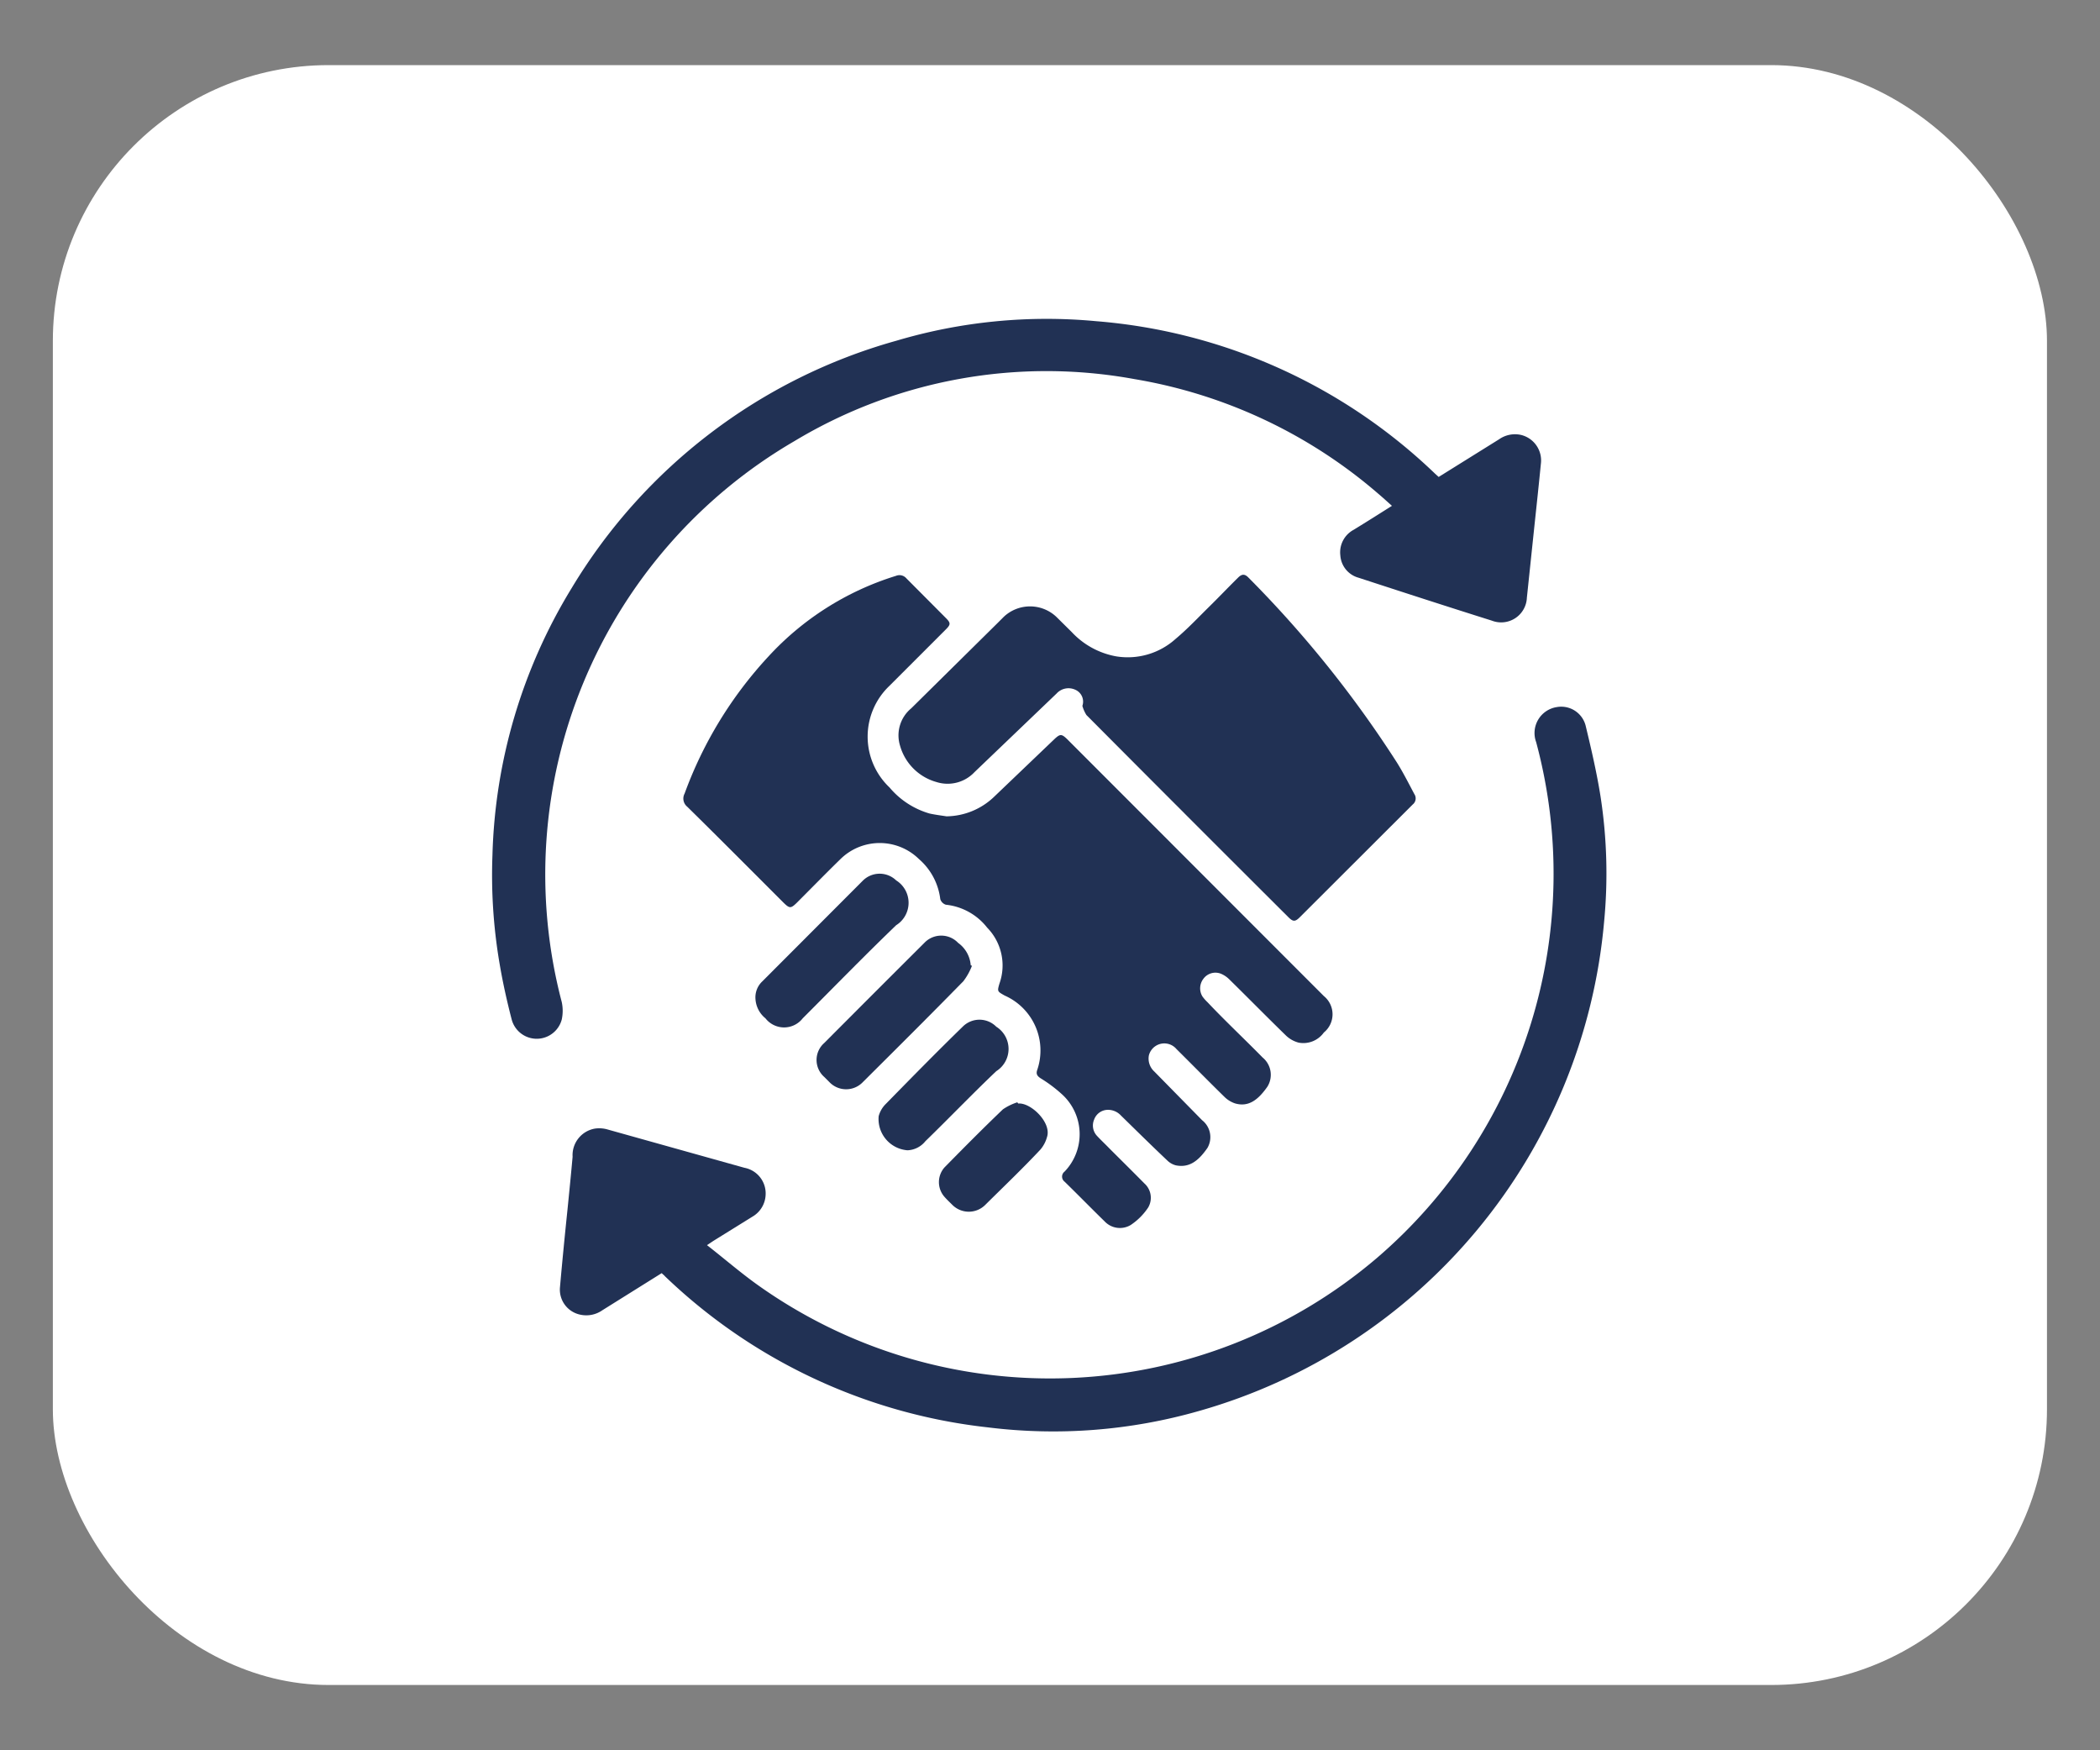 <?xml version="1.0" encoding="UTF-8"?> <svg xmlns="http://www.w3.org/2000/svg" width="120" height="100" viewBox="0 0 120 100"><rect x="0" y="0" width="120" height="100" fill="#808080" stroke="none"/><defs><style>.cls-1{fill:#fff;}.cls-2{fill:#213154;}</style></defs><g id="Layer_2" data-name="Layer 2"><rect class="cls-1" x="3.02" y="3.72" width="113.95" height="92.55" rx="15.76"></rect><path class="cls-2" d="M54.09,46.64a4,4,0,0,0,2.74-1.14l3.41-3.26c.34-.32.42-.32.75,0L75.65,56.91a1.34,1.34,0,0,1,0,2.08,1.44,1.44,0,0,1-1.44.58,1.65,1.65,0,0,1-.72-.4c-1.1-1.07-2.17-2.16-3.26-3.23a1.48,1.48,0,0,0-.47-.31.85.85,0,0,0-1,.3.89.89,0,0,0-.05,1,2.28,2.28,0,0,0,.29.33c1,1.06,2.11,2.1,3.15,3.16a1.28,1.28,0,0,1,.27,1.67c-.52.74-1.07,1.18-1.85.95a1.57,1.57,0,0,1-.61-.38c-.92-.9-1.82-1.82-2.73-2.72a.91.91,0,0,0-1.58.36,1,1,0,0,0,.31.92L68.69,64A1.23,1.23,0,0,1,69,65.58c-.53.77-1.06,1.15-1.81,1a1.09,1.09,0,0,1-.48-.27c-.9-.85-1.78-1.72-2.66-2.58a1,1,0,0,0-.79-.32.84.84,0,0,0-.74.56.86.86,0,0,0,.16.92c.23.25.48.48.71.72.66.66,1.32,1.31,2,2a1.1,1.1,0,0,1,.22,1.38,3.58,3.58,0,0,1-1,1,1.2,1.2,0,0,1-1.49-.21c-.77-.75-1.52-1.52-2.29-2.27a.36.36,0,0,1,0-.57,3.08,3.08,0,0,0-.18-4.45,8,8,0,0,0-1.18-.88c-.2-.13-.28-.25-.2-.48a3.43,3.43,0,0,0-1.86-4.25c-.42-.24-.43-.23-.3-.68A3.09,3.09,0,0,0,56.41,53a3.45,3.45,0,0,0-2.36-1.31.49.49,0,0,1-.32-.32,3.6,3.6,0,0,0-1.22-2.29,3.2,3.2,0,0,0-4.48,0c-.84.82-1.67,1.67-2.5,2.5-.34.33-.41.33-.75,0-1.83-1.83-3.66-3.67-5.51-5.49a.6.6,0,0,1-.15-.75,23.18,23.18,0,0,1,4.76-7.8A16.52,16.52,0,0,1,51.2,32.9a.52.52,0,0,1,.59.14l2.26,2.27c.28.28.28.37,0,.65l-3.22,3.22a4,4,0,0,0,0,5.81,4.68,4.68,0,0,0,2.29,1.49C53.44,46.55,53.76,46.59,54.09,46.64Z"></path><path class="cls-2" d="M37.81,72.74l-3.39,2.12a1.6,1.6,0,0,1-1.27.25A1.46,1.46,0,0,1,32,73.53c.13-1.48.28-3,.43-4.44.1-1,.2-2,.29-3A1.54,1.54,0,0,1,34,64.48a1.74,1.74,0,0,1,.75.06l7.79,2.18a1.49,1.49,0,0,1,1.21,1.55A1.51,1.51,0,0,1,43,69.51L40.76,70.9l-.36.24c1,.78,1.91,1.57,2.89,2.27a28.79,28.79,0,0,0,35.37-1.52A28.91,28.91,0,0,0,87.78,42.4a1.5,1.5,0,0,1,1.17-2,1.44,1.44,0,0,1,1.67,1.11c.32,1.33.63,2.67.84,4a28.84,28.84,0,0,1,.2,7.19A32,32,0,0,1,68.53,80.61a30.27,30.27,0,0,1-12.09.94A31.67,31.67,0,0,1,38,72.92a.86.86,0,0,0-.14-.13S37.85,72.77,37.81,72.74Z"></path><path class="cls-2" d="M82.21,27.25l3.45-2.15a1.58,1.58,0,0,1,1.26-.25,1.5,1.5,0,0,1,1.13,1.65c-.12,1.22-.25,2.43-.38,3.65l-.42,4a1.47,1.47,0,0,1-2,1.31c-2.54-.8-5.07-1.62-7.61-2.45a1.42,1.42,0,0,1-1.05-1.28,1.46,1.46,0,0,1,.76-1.46c.72-.44,1.43-.89,2.19-1.37-.27-.24-.52-.47-.78-.69a28.51,28.51,0,0,0-13.93-6.55,27.93,27.93,0,0,0-19.43,3.54,28.65,28.65,0,0,0-13.3,32.05,2.38,2.38,0,0,1,0,1,1.48,1.48,0,0,1-2.86,0c-.26-1-.51-2.11-.69-3.18a30,30,0,0,1-.41-6.21,30.78,30.78,0,0,1,4.52-15.25A31.54,31.54,0,0,1,51.21,19.47a30.16,30.16,0,0,1,11.42-1.12A31.57,31.57,0,0,1,82,27.06Z"></path><path class="cls-2" d="M61.85,40.33a.74.74,0,0,0-.4-.92.92.92,0,0,0-1.07.21l-4.69,4.49a2.11,2.11,0,0,1-2.18.57,3,3,0,0,1-2.08-2.08,2,2,0,0,1,.64-2.13L57,35.6l.36-.36a2.19,2.19,0,0,1,3,0l.88.87a4.58,4.58,0,0,0,2.54,1.39,4.09,4.09,0,0,0,3.4-1c.67-.56,1.27-1.2,1.9-1.82S70.2,33.54,70.75,33c.21-.21.38-.22.59,0a63.84,63.84,0,0,1,8.48,10.56c.37.59.68,1.21,1,1.81a.44.44,0,0,1-.09.59l-6.45,6.44c-.27.27-.39.27-.66,0q-5.78-5.76-11.54-11.55A2.06,2.06,0,0,1,61.85,40.33Z"></path><path class="cls-2" d="M55.54,55.18a3.57,3.57,0,0,1-.49.88c-1.9,1.94-3.82,3.85-5.74,5.76a1.32,1.32,0,0,1-1.92,0l-.29-.29a1.29,1.29,0,0,1,0-1.94q2.85-2.86,5.72-5.72a1.33,1.33,0,0,1,1.93,0,1.74,1.74,0,0,1,.72,1.28Z"></path><path class="cls-2" d="M43.17,57.08a1.25,1.25,0,0,1,.38-1l5.77-5.78a1.36,1.36,0,0,1,1.89,0,1.51,1.51,0,0,1,0,2.56c-1.81,1.74-3.56,3.54-5.34,5.32a1.35,1.35,0,0,1-2.13,0A1.54,1.54,0,0,1,43.17,57.08Z"></path><path class="cls-2" d="M51.86,65.72a1.79,1.79,0,0,1-1.65-1.95,1.54,1.54,0,0,1,.38-.67c1.46-1.49,2.94-3,4.42-4.44a1.35,1.35,0,0,1,1.92,0,1.5,1.5,0,0,1,0,2.54c-1.38,1.31-2.7,2.69-4.05,4A1.38,1.38,0,0,1,51.86,65.72Z"></path><path class="cls-2" d="M58.19,63.05c.7-.07,1.91,1.08,1.64,1.91a1.86,1.86,0,0,1-.37.71c-1,1.07-2.09,2.11-3.15,3.16a1.33,1.33,0,0,1-1.9,0c-.15-.15-.3-.29-.44-.45a1.27,1.27,0,0,1,0-1.68c1.1-1.12,2.21-2.24,3.34-3.32a3.13,3.13,0,0,1,.82-.4Z"></path></g></svg> 